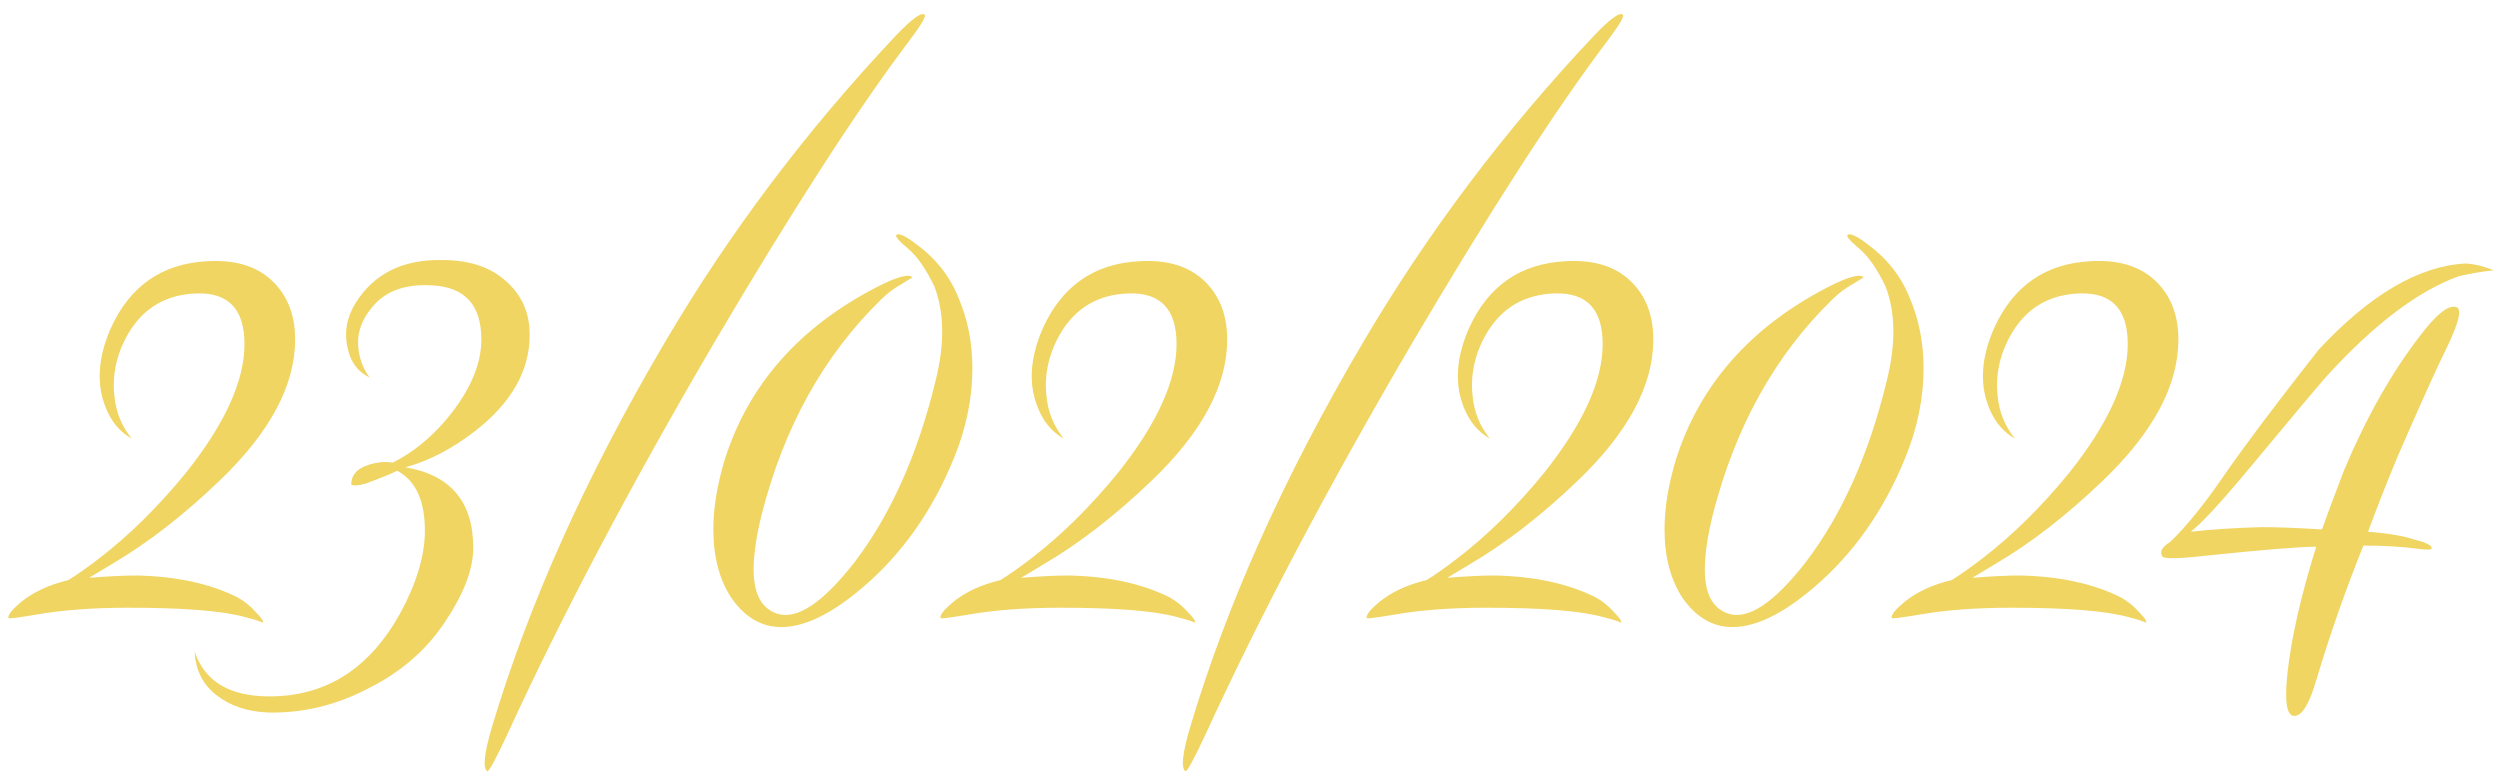 <?xml version="1.0" encoding="UTF-8"?> <svg xmlns="http://www.w3.org/2000/svg" width="152" height="47" viewBox="0 0 152 47" fill="none"> <path d="M13.324 29.25C11.13 31.35 8.96 33.03 6.814 34.29C6.814 34.29 6.347 34.57 5.414 35.13C6.58 35.037 7.537 34.99 8.284 34.99C10.71 35.037 12.764 35.48 14.444 36.32C14.864 36.553 15.237 36.857 15.564 37.23C15.89 37.557 16.03 37.767 15.984 37.86C15.797 37.767 15.424 37.65 14.864 37.51C13.51 37.137 11.154 36.95 7.794 36.95C5.647 36.95 3.78 37.09 2.194 37.37C1.074 37.557 0.514 37.627 0.514 37.58C0.467 37.393 0.724 37.067 1.284 36.6C2.03 35.993 2.987 35.55 4.154 35.27C4.62 34.99 5.25 34.547 6.044 33.94C7.864 32.54 9.614 30.813 11.294 28.76C13.674 25.773 14.864 23.16 14.864 20.92C14.864 18.82 13.907 17.793 11.994 17.84C10.127 17.887 8.727 18.703 7.794 20.29C7.094 21.503 6.814 22.763 6.954 24.07C7.047 25.05 7.397 25.913 8.004 26.66C7.164 26.193 6.58 25.4 6.254 24.28C5.88 22.973 6.044 21.527 6.744 19.94C7.91 17.373 9.87 16.02 12.624 15.88C14.304 15.787 15.61 16.183 16.544 17.07C17.477 17.957 17.944 19.147 17.944 20.64C17.944 23.44 16.404 26.31 13.324 29.25ZM32.205 20.36C32.205 22.553 31.084 24.513 28.845 26.24C27.445 27.313 26.044 28.037 24.645 28.41C27.398 28.877 28.774 30.51 28.774 33.31C28.774 34.617 28.191 36.133 27.024 37.86C25.904 39.54 24.364 40.87 22.404 41.85C20.445 42.877 18.415 43.367 16.314 43.32C15.055 43.273 14.005 42.923 13.165 42.27C12.325 41.617 11.881 40.73 11.835 39.61C12.441 41.43 13.958 42.34 16.384 42.34C19.838 42.34 22.498 40.637 24.364 37.23C25.345 35.41 25.834 33.753 25.834 32.26C25.834 30.44 25.274 29.227 24.154 28.62C23.781 28.807 23.151 29.063 22.265 29.39C21.798 29.53 21.494 29.553 21.355 29.46C21.355 28.947 21.634 28.573 22.195 28.34C22.801 28.107 23.361 28.037 23.875 28.13C25.088 27.523 26.184 26.637 27.165 25.47C28.564 23.79 29.265 22.18 29.265 20.64C29.265 18.54 28.261 17.443 26.255 17.35C24.668 17.257 23.478 17.677 22.684 18.61C22.031 19.357 21.728 20.15 21.774 20.99C21.821 21.737 22.055 22.39 22.474 22.95C21.774 22.623 21.331 22.04 21.145 21.2C20.911 20.22 21.075 19.287 21.634 18.4C22.755 16.627 24.505 15.763 26.884 15.81C28.518 15.81 29.801 16.23 30.735 17.07C31.715 17.91 32.205 19.007 32.205 20.36ZM56.223 0.9C56.317 0.993 56.013 1.507 55.313 2.44C52.14 6.64 48.173 12.777 43.413 20.85C38.327 29.53 34.127 37.487 30.813 44.72C30.113 46.213 29.717 46.937 29.623 46.89C29.343 46.703 29.437 45.817 29.903 44.23C32.143 36.717 35.643 28.923 40.403 20.85C44.323 14.177 49.013 7.947 54.473 2.16C55.453 1.133 56.037 0.713 56.223 0.9ZM58.281 18.12C58.841 19.427 59.121 20.85 59.121 22.39C59.121 24.21 58.747 26.03 58.001 27.85C56.694 31.07 54.827 33.707 52.401 35.76C50.254 37.58 48.411 38.35 46.871 38.07C45.937 37.883 45.144 37.323 44.491 36.39C43.744 35.27 43.371 33.87 43.371 32.19C43.371 30.883 43.604 29.46 44.071 27.92C45.517 23.393 48.574 19.917 53.241 17.49C54.501 16.837 55.247 16.627 55.481 16.86C55.481 16.86 55.294 16.977 54.921 17.21C54.407 17.49 53.964 17.817 53.591 18.19C50.091 21.597 47.664 25.96 46.311 31.28C45.984 32.587 45.821 33.707 45.821 34.64C45.821 36.087 46.287 36.973 47.221 37.3C48.434 37.72 50.021 36.67 51.981 34.15C54.174 31.257 55.807 27.593 56.881 23.16C57.441 20.92 57.417 19.007 56.811 17.42C56.297 16.347 55.761 15.577 55.201 15.11C54.641 14.643 54.407 14.363 54.501 14.27C54.687 14.177 55.084 14.363 55.691 14.83C56.904 15.717 57.767 16.813 58.281 18.12ZM69.994 29.25C67.8 31.35 65.63 33.03 63.484 34.29C63.484 34.29 63.017 34.57 62.084 35.13C63.25 35.037 64.207 34.99 64.954 34.99C67.38 35.037 69.434 35.48 71.114 36.32C71.534 36.553 71.907 36.857 72.234 37.23C72.56 37.557 72.7 37.767 72.654 37.86C72.467 37.767 72.094 37.65 71.534 37.51C70.18 37.137 67.824 36.95 64.464 36.95C62.317 36.95 60.45 37.09 58.864 37.37C57.744 37.557 57.184 37.627 57.184 37.58C57.137 37.393 57.394 37.067 57.954 36.6C58.7 35.993 59.657 35.55 60.824 35.27C61.29 34.99 61.92 34.547 62.714 33.94C64.534 32.54 66.284 30.813 67.964 28.76C70.344 25.773 71.534 23.16 71.534 20.92C71.534 18.82 70.577 17.793 68.664 17.84C66.797 17.887 65.397 18.703 64.464 20.29C63.764 21.503 63.484 22.763 63.624 24.07C63.717 25.05 64.067 25.913 64.674 26.66C63.834 26.193 63.25 25.4 62.924 24.28C62.55 22.973 62.714 21.527 63.414 19.94C64.58 17.373 66.54 16.02 69.294 15.88C70.974 15.787 72.28 16.183 73.214 17.07C74.147 17.957 74.614 19.147 74.614 20.64C74.614 23.44 73.074 26.31 69.994 29.25ZM98.674 0.9C98.768 0.993 98.465 1.507 97.764 2.44C94.591 6.64 90.624 12.777 85.865 20.85C80.778 29.53 76.578 37.487 73.264 44.72C72.564 46.213 72.168 46.937 72.075 46.89C71.794 46.703 71.888 45.817 72.355 44.23C74.594 36.717 78.094 28.923 82.855 20.85C86.775 14.177 91.465 7.947 96.924 2.16C97.904 1.133 98.488 0.713 98.674 0.9ZM95.902 29.25C93.709 31.35 91.538 33.03 89.392 34.29C89.392 34.29 88.925 34.57 87.992 35.13C89.159 35.037 90.115 34.99 90.862 34.99C93.288 35.037 95.342 35.48 97.022 36.32C97.442 36.553 97.815 36.857 98.142 37.23C98.469 37.557 98.609 37.767 98.562 37.86C98.375 37.767 98.002 37.65 97.442 37.51C96.088 37.137 93.732 36.95 90.372 36.95C88.225 36.95 86.359 37.09 84.772 37.37C83.652 37.557 83.092 37.627 83.092 37.58C83.045 37.393 83.302 37.067 83.862 36.6C84.609 35.993 85.565 35.55 86.732 35.27C87.198 34.99 87.829 34.547 88.622 33.94C90.442 32.54 92.192 30.813 93.872 28.76C96.252 25.773 97.442 23.16 97.442 20.92C97.442 18.82 96.485 17.793 94.572 17.84C92.705 17.887 91.305 18.703 90.372 20.29C89.672 21.503 89.392 22.763 89.532 24.07C89.625 25.05 89.975 25.913 90.582 26.66C89.742 26.193 89.159 25.4 88.832 24.28C88.459 22.973 88.622 21.527 89.322 19.94C90.489 17.373 92.448 16.02 95.202 15.88C96.882 15.787 98.189 16.183 99.122 17.07C100.055 17.957 100.522 19.147 100.522 20.64C100.522 23.44 98.982 26.31 95.902 29.25ZM116.113 18.12C116.673 19.427 116.953 20.85 116.953 22.39C116.953 24.21 116.579 26.03 115.833 27.85C114.526 31.07 112.659 33.707 110.233 35.76C108.086 37.58 106.243 38.35 104.703 38.07C103.769 37.883 102.976 37.323 102.323 36.39C101.576 35.27 101.203 33.87 101.203 32.19C101.203 30.883 101.436 29.46 101.903 27.92C103.349 23.393 106.406 19.917 111.073 17.49C112.333 16.837 113.079 16.627 113.313 16.86C113.313 16.86 113.126 16.977 112.753 17.21C112.239 17.49 111.796 17.817 111.423 18.19C107.923 21.597 105.496 25.96 104.143 31.28C103.816 32.587 103.653 33.707 103.653 34.64C103.653 36.087 104.119 36.973 105.053 37.3C106.266 37.72 107.853 36.67 109.813 34.15C112.006 31.257 113.639 27.593 114.713 23.16C115.273 20.92 115.249 19.007 114.643 17.42C114.129 16.347 113.593 15.577 113.033 15.11C112.473 14.643 112.239 14.363 112.333 14.27C112.519 14.177 112.916 14.363 113.523 14.83C114.736 15.717 115.599 16.813 116.113 18.12ZM127.826 29.25C125.632 31.35 123.462 33.03 121.316 34.29C121.316 34.29 120.849 34.57 119.916 35.13C121.082 35.037 122.039 34.99 122.786 34.99C125.212 35.037 127.266 35.48 128.946 36.32C129.366 36.553 129.739 36.857 130.066 37.23C130.392 37.557 130.532 37.767 130.486 37.86C130.299 37.767 129.926 37.65 129.366 37.51C128.012 37.137 125.656 36.95 122.296 36.95C120.149 36.95 118.282 37.09 116.696 37.37C115.576 37.557 115.016 37.627 115.016 37.58C114.969 37.393 115.226 37.067 115.786 36.6C116.532 35.993 117.489 35.55 118.656 35.27C119.122 34.99 119.752 34.547 120.546 33.94C122.366 32.54 124.116 30.813 125.796 28.76C128.176 25.773 129.366 23.16 129.366 20.92C129.366 18.82 128.409 17.793 126.496 17.84C124.629 17.887 123.229 18.703 122.296 20.29C121.596 21.503 121.316 22.763 121.456 24.07C121.549 25.05 121.899 25.913 122.506 26.66C121.666 26.193 121.082 25.4 120.756 24.28C120.382 22.973 120.546 21.527 121.246 19.94C122.412 17.373 124.372 16.02 127.126 15.88C128.806 15.787 130.112 16.183 131.046 17.07C131.979 17.957 132.446 19.147 132.446 20.64C132.446 23.44 130.906 26.31 127.826 29.25ZM151.606 16.44C151.046 16.487 150.346 16.603 149.506 16.79C147.033 17.677 144.35 19.707 141.456 22.88C141.036 23.347 139.333 25.377 136.346 28.97C134.853 30.743 133.803 31.863 133.196 32.33C134.41 32.19 135.833 32.097 137.466 32.05C138.446 32.05 139.683 32.097 141.176 32.19C141.456 31.397 141.9 30.207 142.506 28.62C143.86 25.4 145.4 22.67 147.126 20.43C148.153 19.077 148.9 18.493 149.366 18.68C149.693 18.82 149.483 19.66 148.736 21.2C148.176 22.32 147.196 24.49 145.796 27.71C145.096 29.39 144.49 30.93 143.976 32.33C145.19 32.423 146.146 32.587 146.846 32.82C147.593 33.007 147.92 33.193 147.826 33.38C147.733 33.427 147.5 33.427 147.126 33.38C146.1 33.24 144.956 33.17 143.696 33.17C142.623 35.83 141.666 38.56 140.826 41.36C140.406 42.807 139.963 43.53 139.496 43.53C139.03 43.53 138.89 42.667 139.076 40.94C139.31 38.793 139.893 36.227 140.826 33.24C139.846 33.24 137.56 33.427 133.966 33.8C132.333 33.987 131.493 33.987 131.446 33.8C131.306 33.52 131.47 33.24 131.936 32.96C132.916 32.027 134.013 30.673 135.226 28.9C136.486 27.08 138.4 24.537 140.966 21.27C144.093 17.91 147.08 16.16 149.926 16.02C150.533 16.067 151.093 16.207 151.606 16.44Z" fill="#F0D563"></path> </svg> 
